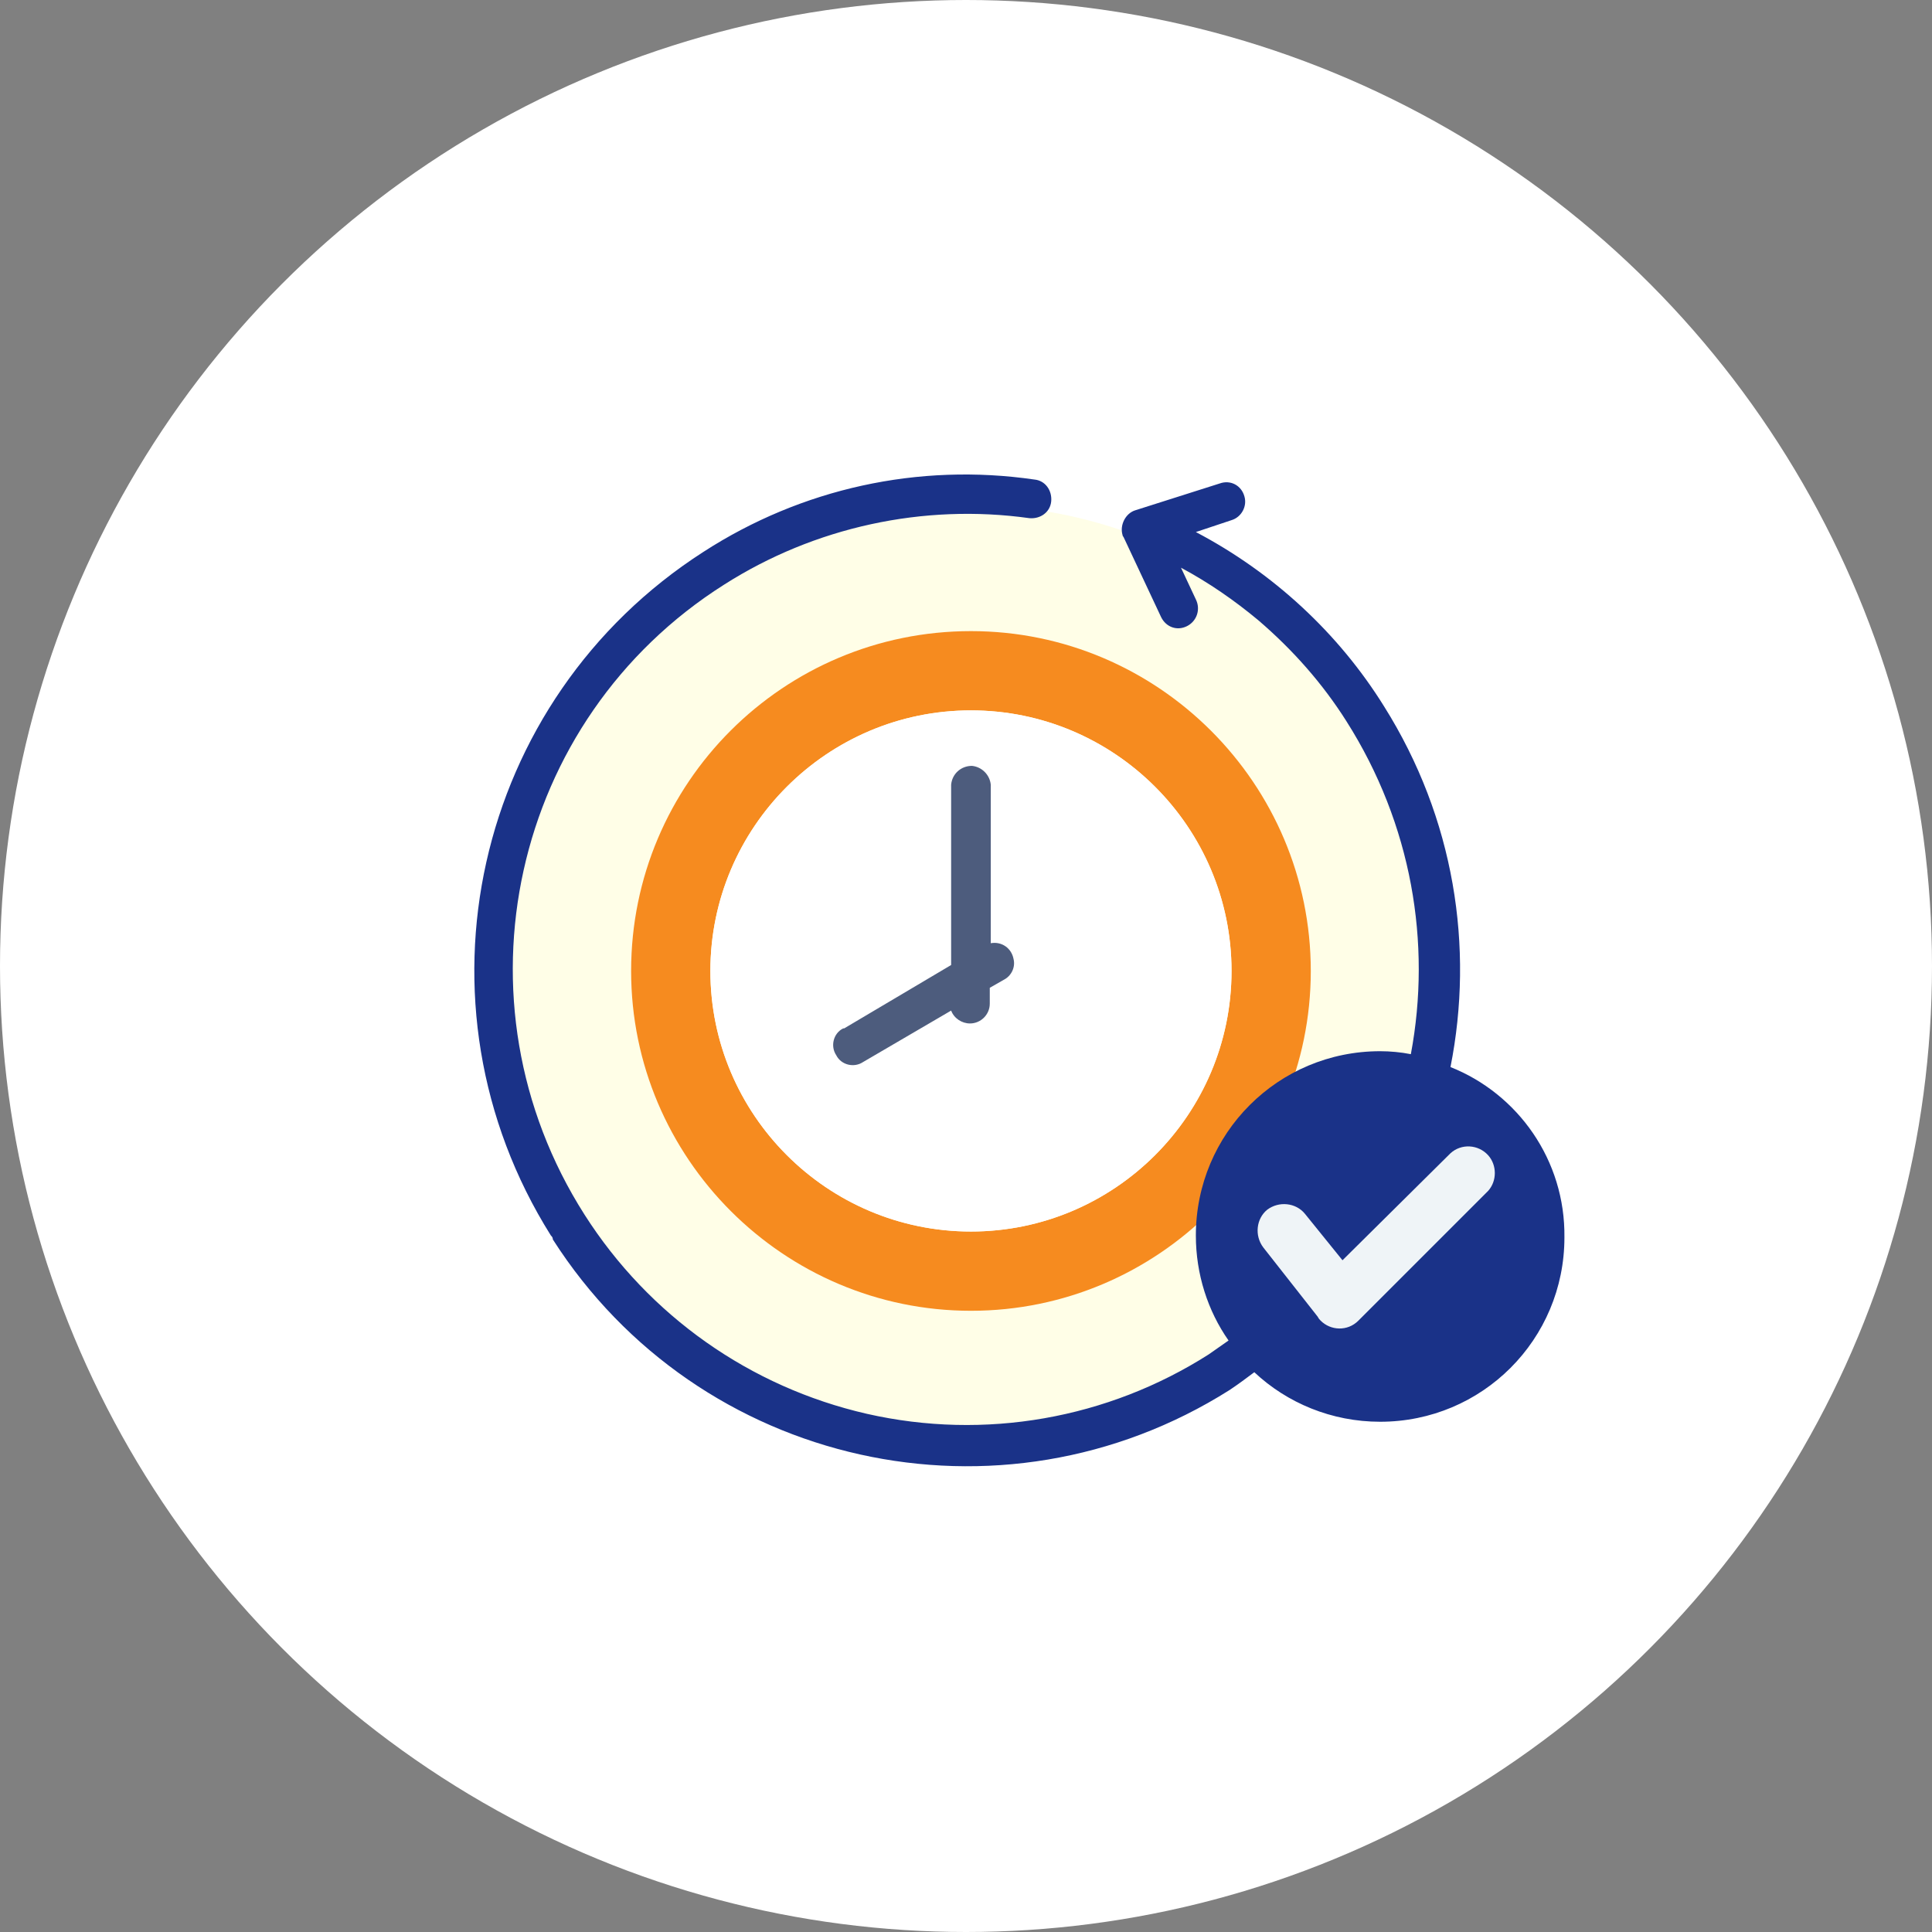 <svg version="1.1" id="レイヤー_1" xmlns="http://www.w3.org/2000/svg" x="0" y="0" viewBox="0 0 195 195" xml:space="preserve"><rect x="0" y="0" width="195" height="195" fill="#808080" stroke="none"/><style type="text/css">.st0{fill:#fff}</style><circle class="st0" cx="97.5" cy="97.5" r="97.5"/><circle cx="98" cy="98" r="47" fill="#fffee7"/><path d="M98 63.7C79.1 63.7 63.7 79 63.7 98c0 18.9 15.4 34.3 34.3 34.3s34.3-15.4 34.3-34.3S116.9 63.7 98 63.7zm0 60.6c-14.5 0-26.3-11.8-26.3-26.3S83.5 71.7 98 71.7s26.3 11.8 26.3 26.3-11.8 26.3-26.3 26.3z" fill="#f68b1f"/><path class="st0" d="M98 71.7c-14.5 0-26.3 11.8-26.3 26.3s11.8 26.3 26.3 26.3 26.3-11.8 26.3-26.3S112.5 71.7 98 71.7z"/><path d="M100 95.2c1.1-.2 2.1.5 2.3 1.6.2.8-.2 1.7-1 2.1l-1.4.8v1.6c0 1.1-.9 2-2 2-.8 0-1.6-.5-1.9-1.3l-8.9 5.2c-.9.6-2.2.3-2.7-.7-.6-.9-.3-2.2.7-2.7h.1L96 97.4V79.2c.1-1.1 1-1.9 2.1-1.9 1 .1 1.8.9 1.9 1.9v16z" fill-rule="evenodd" clip-rule="evenodd" fill="#4d5c7d"/><path d="M146.4 107.7c2.4-12.1.4-25.1-6.7-36.4-4.6-7.4-11.2-13.5-19-17.6l3.6-1.2c1-.3 1.6-1.4 1.3-2.4-.3-1.1-1.4-1.7-2.5-1.3l-8.5 2.7c-1 .3-1.6 1.5-1.3 2.5 0 .1.1.2.1.2l3.8 8.1c.5 1 1.6 1.4 2.6.9 1-.5 1.4-1.7.9-2.7l-1.5-3.2c2.8 1.5 5.4 3.3 7.8 5.3 3.5 3 6.5 6.4 8.9 10.2 6.6 10.4 8.6 22.4 6.5 33.6-1-.2-2.1-.3-3.1-.3-10.3 0-18.6 8.3-18.6 18.6 0 3.9 1.2 7.6 3.3 10.6-.7.5-1.3.9-2 1.4-10.2 6.5-22.6 8.7-34.5 6-11.8-2.7-22-9.9-28.5-20.1-13.7-21.5-7.4-50 14.1-63.6 9.1-5.8 20.1-8.2 30.8-6.7 1.1.1 2.1-.6 2.2-1.7.1-1.1-.6-2.1-1.7-2.2-11.7-1.7-23.5.9-33.4 7.3-23.2 14.9-30.1 45.6-15.4 69 .1.1.2.2.2.4 14.7 23 45.2 29.8 68.3 15.2.9-.6 1.7-1.2 2.5-1.8 3.3 3.1 7.8 5 12.7 5 10.3 0 18.6-8.3 18.6-18.6.1-7.8-4.7-14.5-11.5-17.2z" fill-rule="evenodd" clip-rule="evenodd" fill="#1a3288"/><path d="M146.4 116.4c1.1-1 2.8-.9 3.8.2.9 1 .9 2.6 0 3.6l-13.1 13.1c-1.1 1.1-2.8 1-3.8 0-.1-.1-.2-.2-.3-.4l-5.5-7c-.9-1.2-.7-2.9.4-3.8 1.2-.9 2.9-.7 3.8.4l3.8 4.7 10.9-10.8z" fill-rule="evenodd" clip-rule="evenodd" fill="#eff4f7"/></svg>